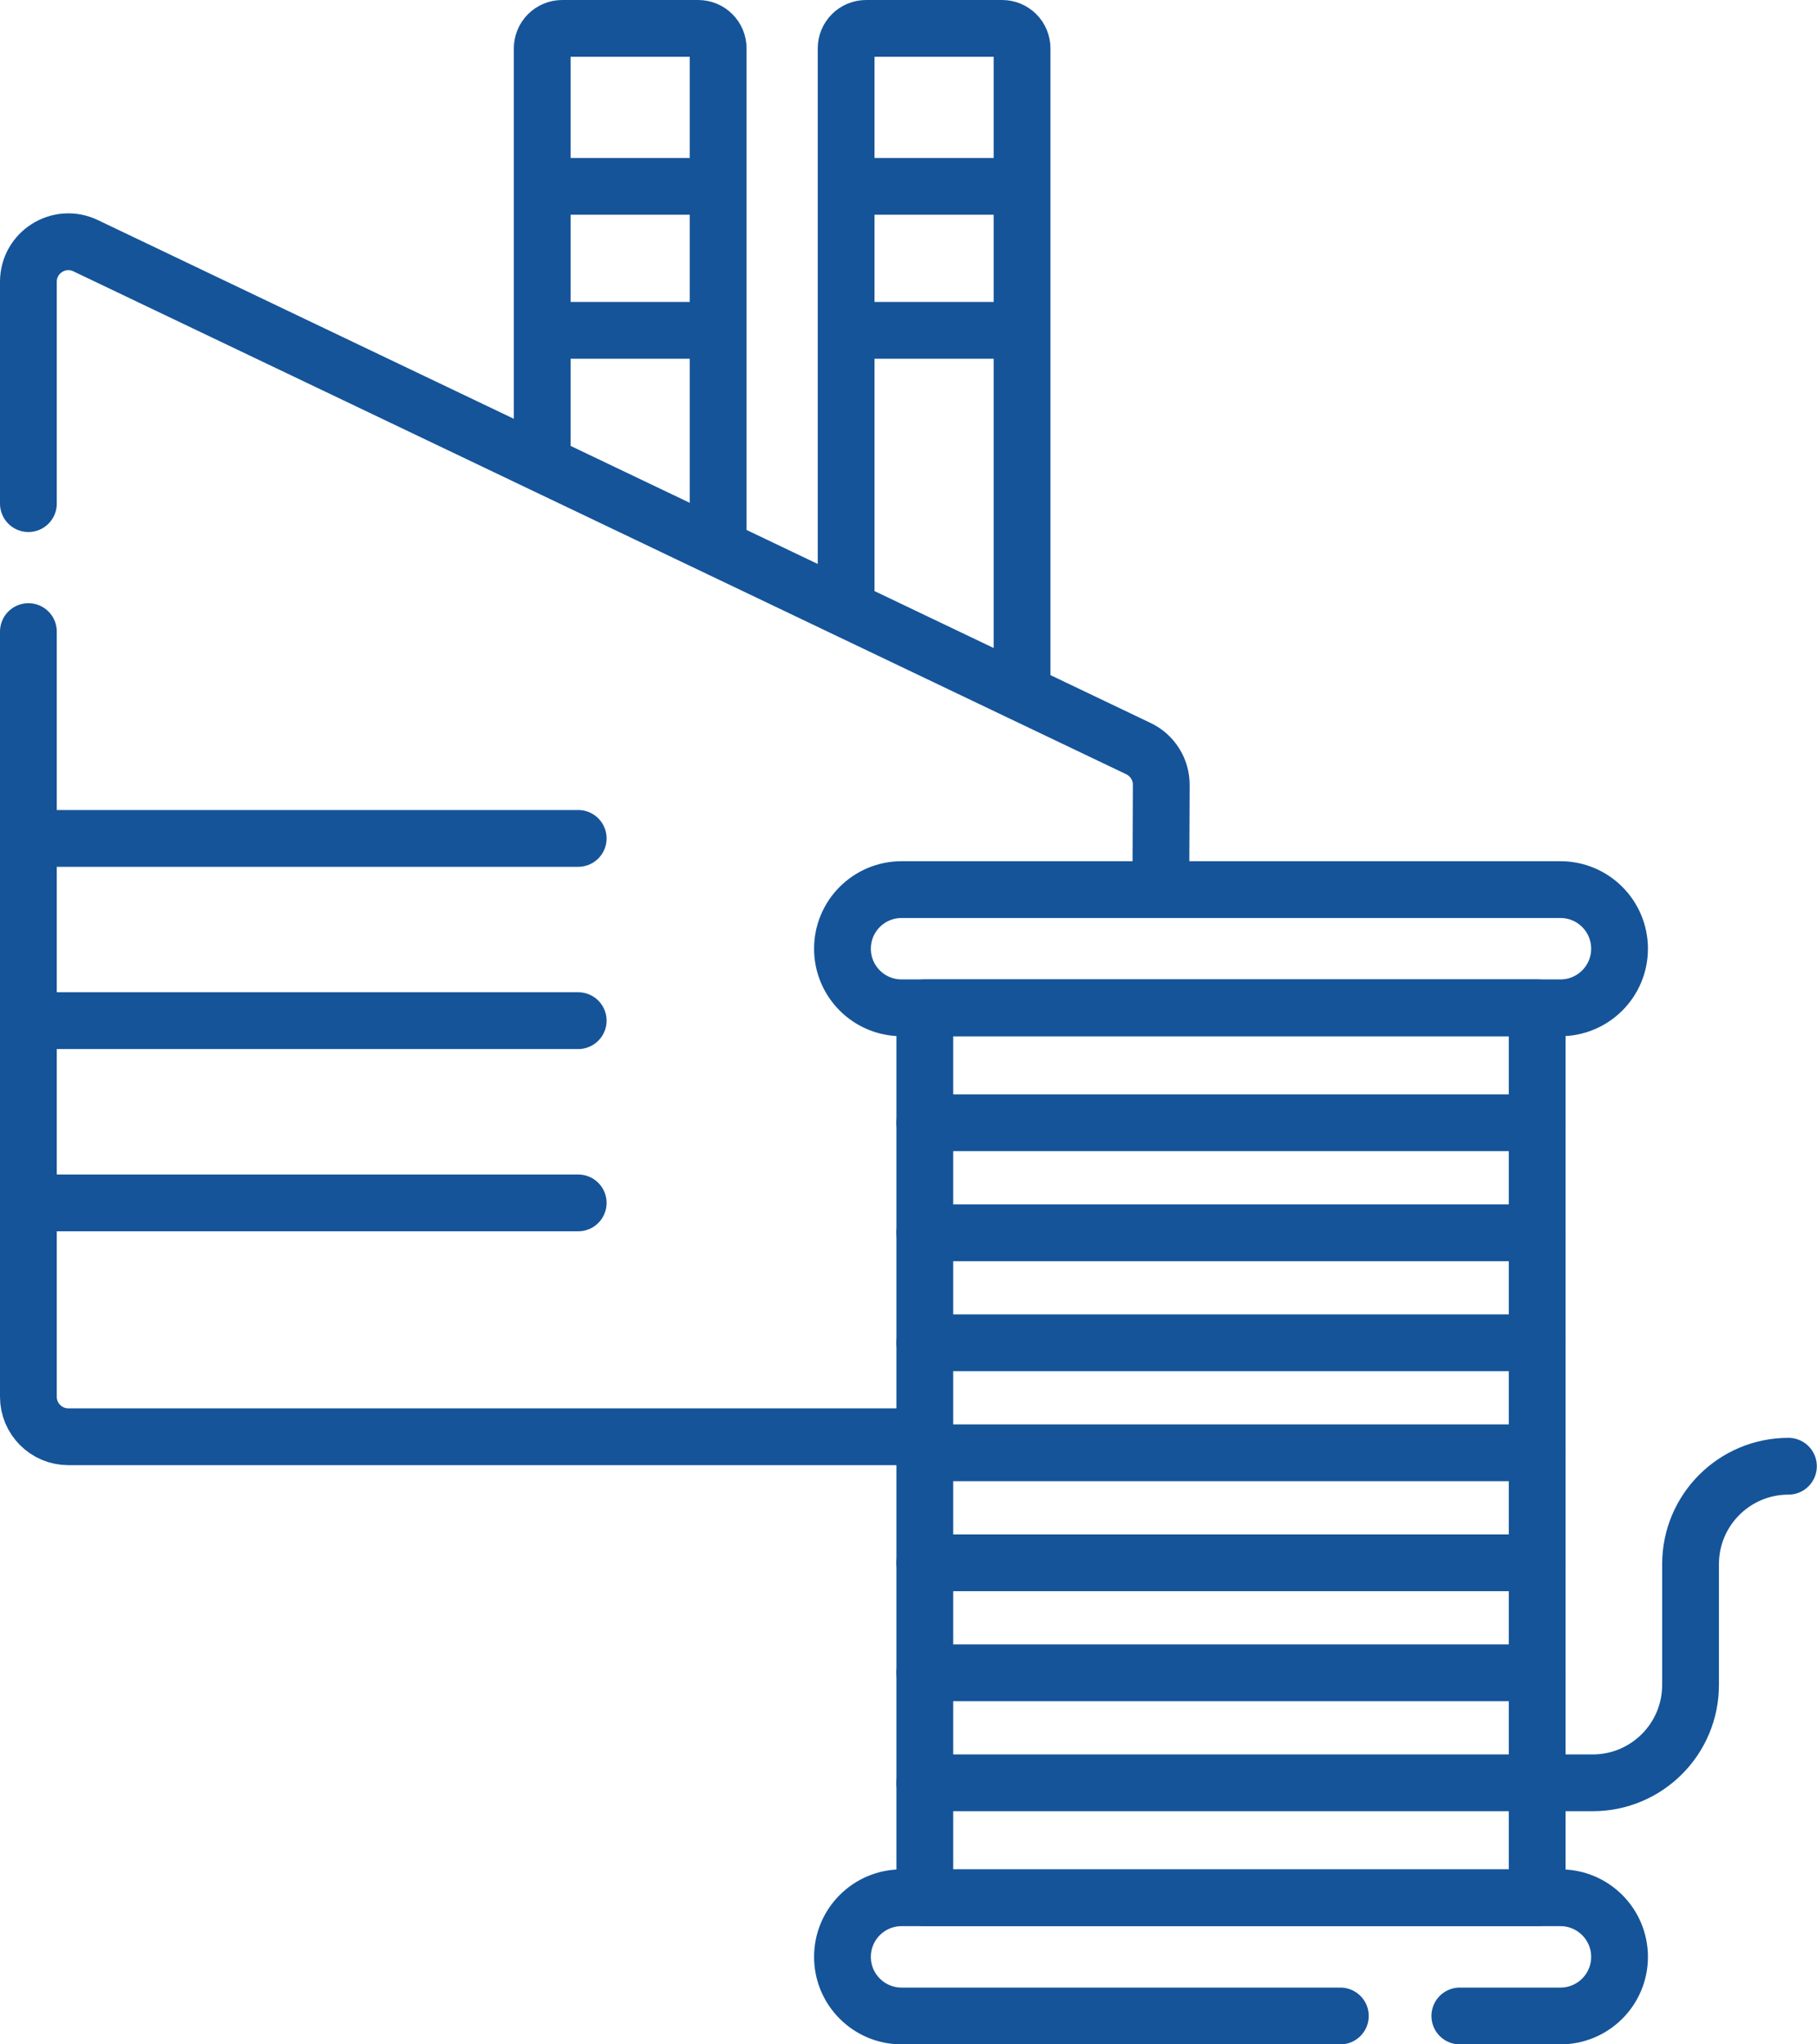 <svg xmlns="http://www.w3.org/2000/svg" width="64" height="72" viewBox="0 0 64 72" fill="none"><path d="M29.803 21.448V1.704C29.803 1.517 29.877 1.338 30.009 1.206C30.141 1.074 30.32 1 30.507 1H35.296C35.483 1 35.662 1.074 35.794 1.206C35.926 1.338 36 1.517 36 1.704V24.408M19.099 16.335V1.704C19.099 1.517 19.173 1.338 19.305 1.206C19.437 1.074 19.616 1 19.803 1H24.592C24.778 1 24.957 1.074 25.09 1.206C25.222 1.338 25.296 1.517 25.296 1.704V19.295M1 17.737V9.924C1 8.888 2.081 8.206 3.015 8.653L40.102 26.367C40.342 26.482 40.545 26.663 40.687 26.889C40.829 27.114 40.904 27.376 40.903 27.643L40.888 31.331M32.575 50.601H2.408C1.631 50.601 1 49.97 1 49.193V22.244M1.634 29.528H20.366M1.634 35.946H20.366M1.634 42.365H20.366M25.296 11.634H19.099M19.099 6.563H25.296M36 11.634H29.803M29.803 6.563H36M51.419 71H54.963C56.113 71 57.045 70.068 57.045 68.919C57.045 67.769 56.113 66.837 54.963 66.837H31.756C30.606 66.837 29.674 67.769 29.674 68.919C29.674 70.068 30.606 71 31.756 71H47.211M31.756 35.494H54.963C56.113 35.494 57.045 34.562 57.045 33.413C57.045 32.263 56.113 31.331 54.963 31.331H31.756C30.606 31.331 29.674 32.263 29.674 33.413C29.674 34.562 30.606 35.494 31.756 35.494Z" stroke="#155499" stroke-width="2" stroke-miterlimit="10" stroke-linecap="round" stroke-linejoin="round"></path><path d="M54.144 66.837H32.575V35.494H54.144L54.144 66.837Z" stroke="#155499" stroke-width="2" stroke-miterlimit="10" stroke-linecap="round" stroke-linejoin="round"></path><path d="M54.144 39.542H32.575M32.575 43.417H54.144M54.144 47.291H32.575M54.144 51.166H32.575M32.575 55.04H54.144M54.144 58.914H32.575M32.575 62.789H56.099C58.003 62.789 59.546 61.245 59.546 59.341V55.087C59.546 53.182 61.09 51.639 62.994 51.639" stroke="#155499" stroke-width="2" stroke-miterlimit="10" stroke-linecap="round" stroke-linejoin="round"></path></svg>